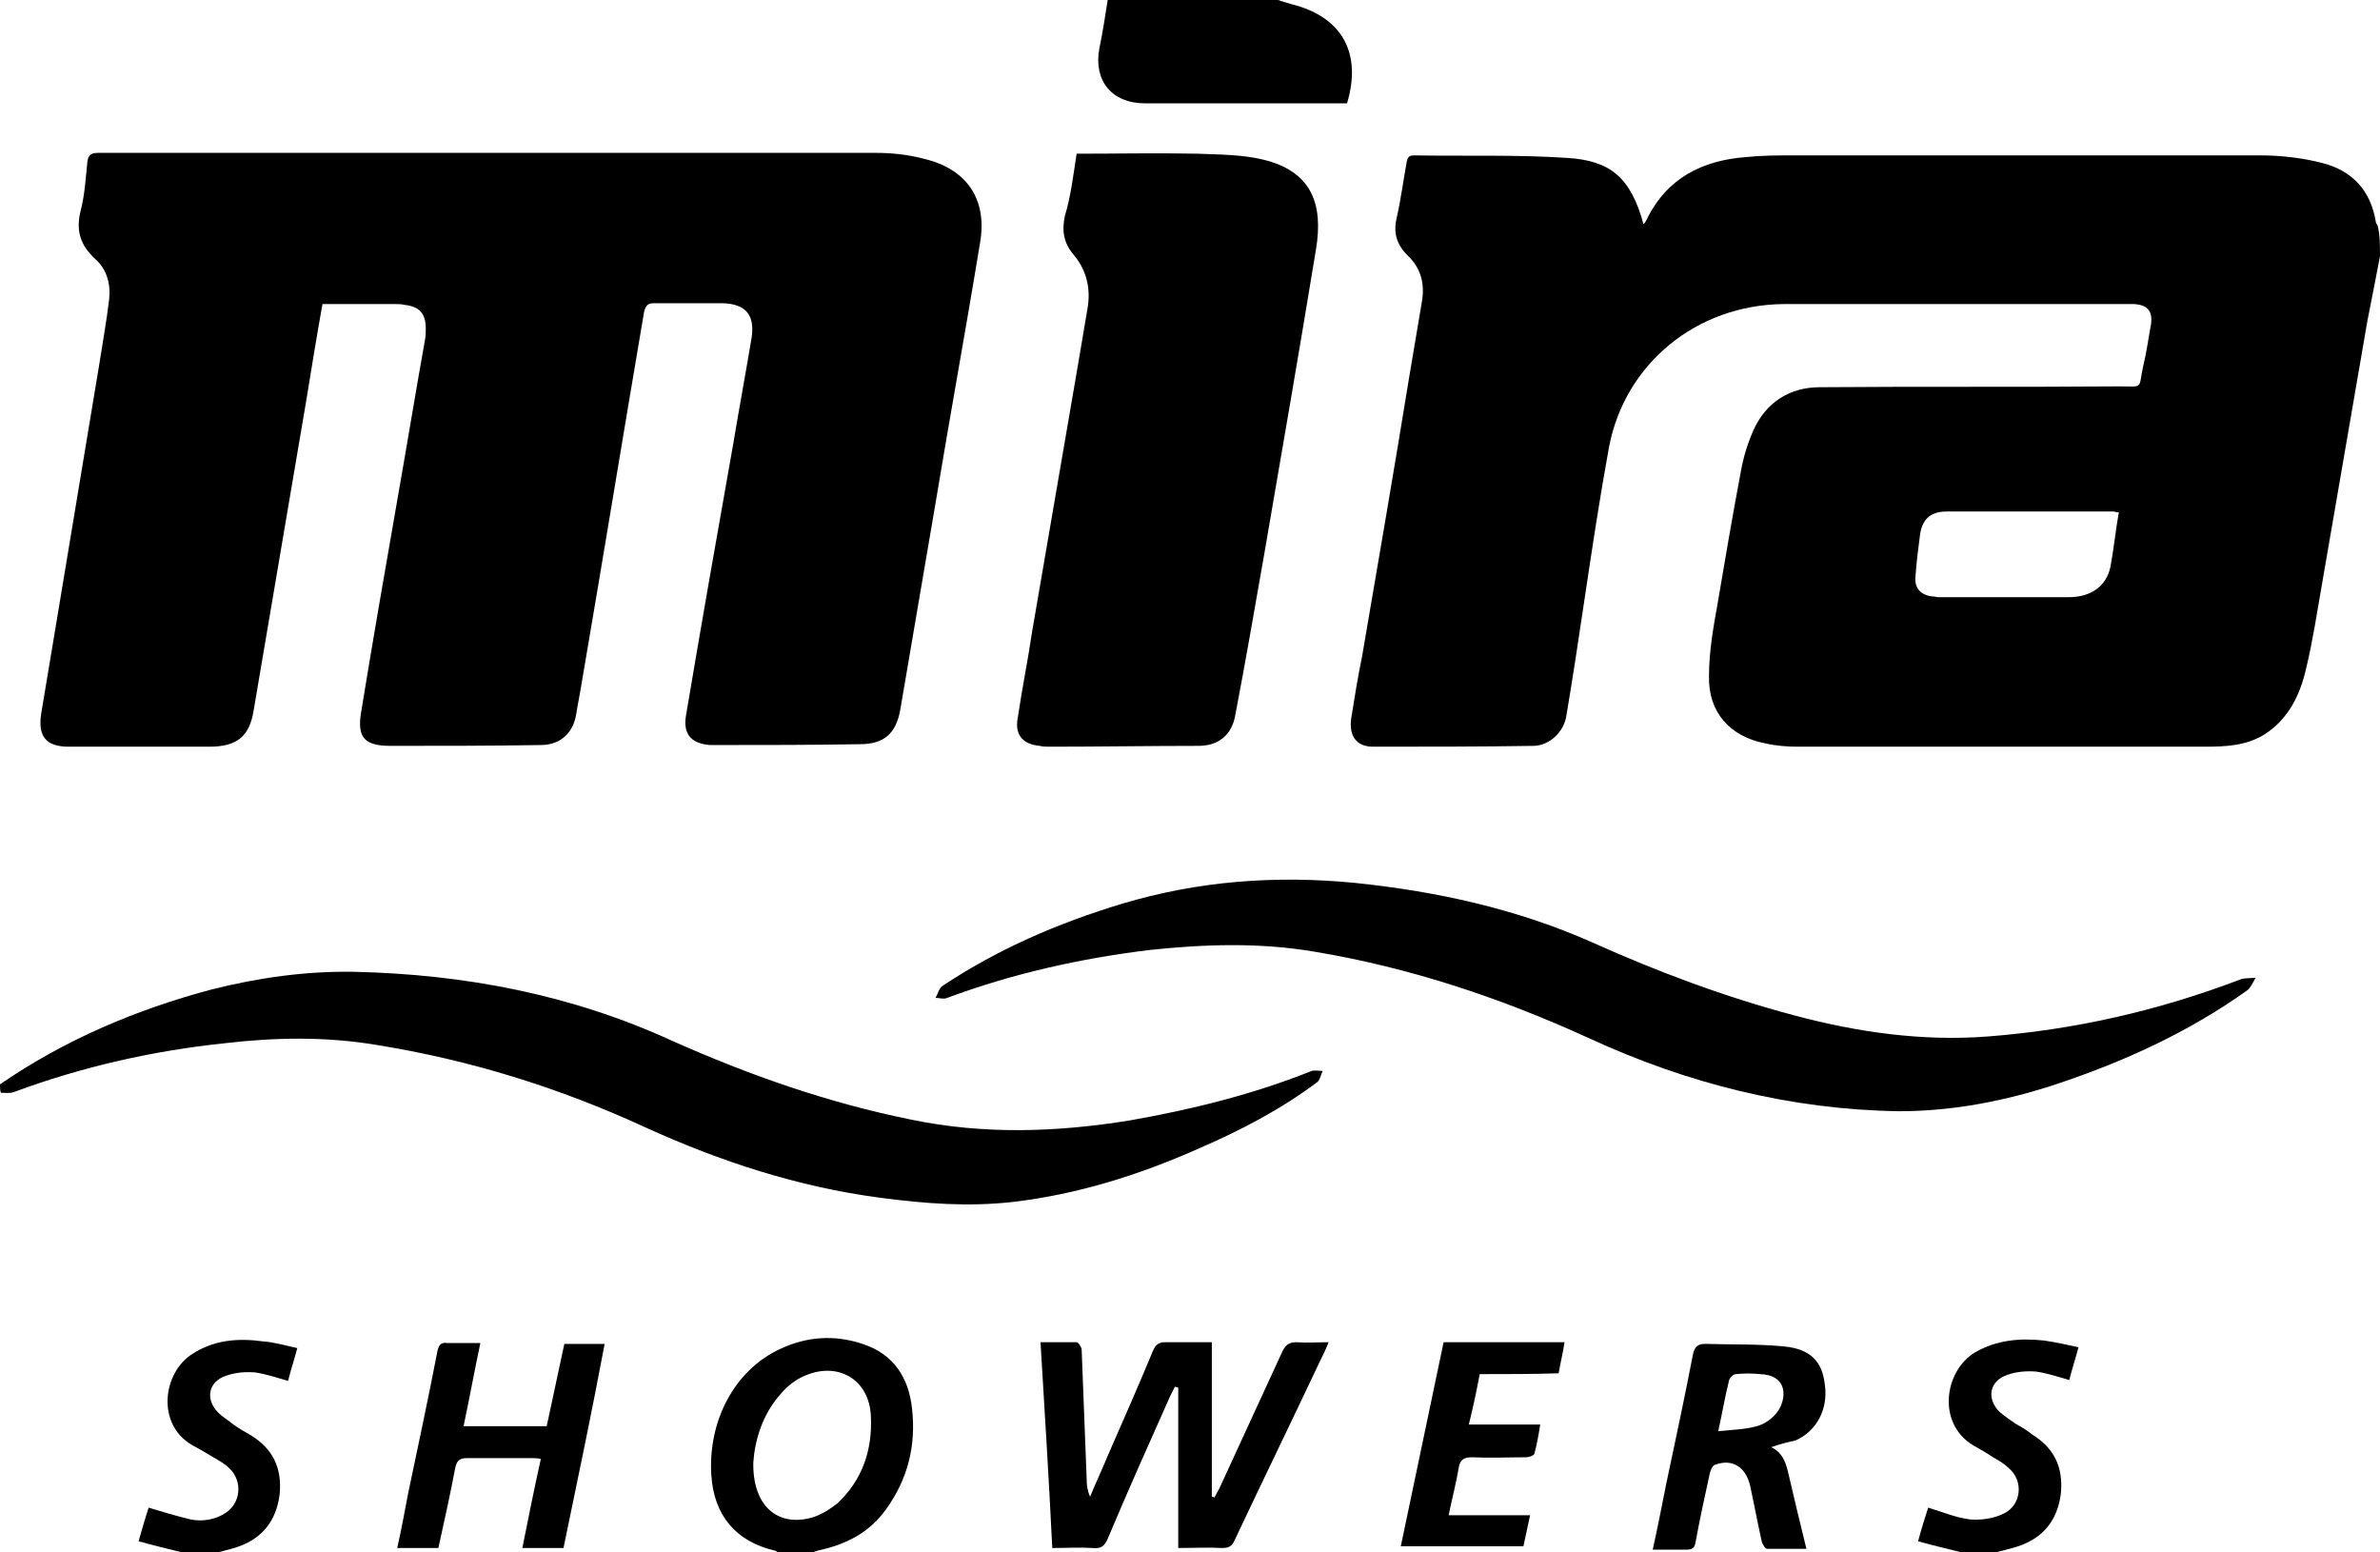 <svg xml:space="preserve" viewBox="0 0 283.4 184.8" y="0px" x="0px" xmlns:xlink="http://www.w3.org/1999/xlink" xmlns="http://www.w3.org/2000/svg" id="Layer_1" version="1.1">
<g>
	<path d="M283.4,30.5c-0.5,2.6-1,5.2-1.5,7.7c-1.8,10.4-3.6,20.9-5.4,31.3c-0.6,3.4-1.1,6.8-1.9,10.1c-0.7,3.1-2.1,6-4.9,7.8
		c-2.2,1.4-4.7,1.5-7.2,1.5c-16.1,0-32.2,0-48.4,0c-1.3,0-2.6-0.1-3.9-0.4c-4.2-0.8-6.8-3.7-6.7-8c0-2.9,0.5-5.7,1-8.5
		c0.9-5.3,1.8-10.6,2.8-15.9c0.3-1.7,0.8-3.3,1.5-4.9c1.5-3.3,4.3-5.1,7.9-5.1c11.9-0.1,23.8,0,35.6-0.1c3,0,2.3,0.4,2.9-2.4
		c0.4-1.6,0.6-3.2,0.9-4.8c0.3-1.7-0.3-2.5-2-2.6c-0.3,0-0.6,0-1,0c-13.6,0-27.1,0-40.7,0c-10.4,0.1-18.9,7.1-20.8,17
		c-1.1,6-2,12-2.9,18c-0.7,4.7-1.4,9.4-2.2,14.1c-0.3,1.8-1.9,3.4-3.8,3.5c-6.4,0.1-12.8,0.1-19.2,0.1c-2,0-2.9-1.3-2.6-3.4
		c0.4-2.5,0.8-5,1.3-7.4c1.9-11.1,3.8-22.1,5.6-33.2c0.5-3,1-5.9,1.5-8.9c0.4-2.2-0.1-4.1-1.7-5.6c-1.3-1.3-1.7-2.7-1.3-4.4
		c0.5-2.2,0.8-4.5,1.2-6.7c0.1-0.6,0.3-0.8,0.9-0.8c6.1,0.1,12.2-0.1,18.2,0.3c5.1,0.3,7.6,2.3,9.1,7.9c0.2-0.2,0.3-0.4,0.4-0.6
		c2.4-4.9,6.6-7,11.8-7.4c1.9-0.2,3.8-0.2,5.6-0.2c18.6,0,37.1,0,55.7,0c2.4,0,5,0.3,7.3,0.9c3.6,0.9,5.8,3.3,6.4,7
		c0,0.1,0.1,0.3,0.2,0.4C283.4,27.9,283.4,29.2,283.4,30.5z M252.3,61c-0.3,0-0.5-0.1-0.6-0.1c-6.6,0-13.3,0-19.9,0c-2,0-3,1-3.2,3
		c-0.2,1.5-0.4,3.1-0.5,4.6c-0.2,1.4,0.5,2.3,1.9,2.5c0.3,0,0.6,0.1,0.8,0.1c5.2,0,10.3,0,15.5,0c2.7,0,4.5-1.3,5-3.6
		C251.7,65.4,251.9,63.2,252.3,61z"></path>
	<path d="M0,129.1c7.7-5.3,16.2-8.9,25.2-11.3c5.6-1.4,11.2-2.2,17-2.1c13.1,0.3,25.8,2.7,37.8,8.2c9.2,4.1,18.6,7.4,28.5,9.4
		c8.7,1.8,17.3,1.5,26,0.1c7.4-1.3,14.7-3.1,21.7-5.9c0.4-0.1,0.9,0,1.3,0c-0.2,0.4-0.3,1-0.6,1.3c-4.4,3.3-9.2,5.8-14.3,8
		c-7,3.1-14.3,5.4-22,6.3c-5.3,0.6-10.5,0.2-15.8-0.5c-9.8-1.3-19-4.3-28-8.4c-10.2-4.7-20.8-8-32-9.8c-6-1-12-0.9-18-0.2
		c-8.6,0.9-17,2.8-25.1,5.8c-0.5,0.2-1.1,0.1-1.6,0.1C0,129.8,0,129.4,0,129.1z"></path>
	<path d="M152.2,0c0.5,0.2,1,0.3,1.6,0.5c6,1.5,8.4,5.8,6.6,11.8c-0.4,0-0.8,0-1.2,0c-7.6,0-15.3,0-22.9,0c-3.9,0-6.1-2.7-5.4-6.5
		c0.4-1.9,0.7-3.9,1-5.8C138.6,0,145.4,0,152.2,0z"></path>
	<path d="M92.6,184.8c-0.1-0.1-0.3-0.2-0.4-0.2c-4.6-1.1-7.2-4.2-7.5-9c-0.4-6.5,2.8-12.5,8.2-15c3.2-1.5,6.5-1.7,9.8-0.6
		c3.7,1.2,5.5,4,5.9,7.7c0.5,4.4-0.5,8.4-3.1,12c-2,2.8-4.8,4.2-8.1,4.9c-0.3,0.1-0.6,0.2-0.9,0.3C95.2,184.8,93.9,184.8,92.6,184.8
		z M89.7,174.1c-0.1,5.1,2.8,7.7,6.9,6.6c1.1-0.3,2.2-1,3.1-1.7c3-2.8,4.2-6.4,4-10.4c-0.2-4.5-4.1-6.6-8.1-4.7
		c-0.9,0.4-1.8,1.1-2.5,1.9C90.8,168.3,89.9,171.4,89.7,174.1z"></path>
	<path d="M21.6,184.8c-1.6-0.4-3.3-0.8-5.1-1.3c0.4-1.4,0.8-2.8,1.2-4c1.7,0.5,3.3,1,5,1.4c1.5,0.3,3,0,4.2-0.8
		c1.8-1.2,2-3.8,0.4-5.3c-0.5-0.5-1.2-0.9-1.9-1.3c-0.8-0.5-1.7-1-2.6-1.5c-4.2-2.5-3.4-8.6,0.1-10.8c2.6-1.7,5.5-1.9,8.4-1.5
		c1.4,0.1,2.7,0.5,4.1,0.8c-0.4,1.5-0.8,2.7-1.1,3.9c-1.4-0.4-2.6-0.8-3.9-1c-1.2-0.1-2.4,0-3.5,0.4c-2.1,0.7-2.5,2.8-0.9,4.4
		c0.5,0.5,1.2,0.9,1.8,1.4c0.7,0.5,1.4,0.9,2.1,1.3c2.6,1.6,3.7,3.9,3.4,7c-0.4,3.2-2.1,5.3-5.1,6.3c-0.9,0.3-1.9,0.5-2.9,0.8
		C24.2,184.8,22.9,184.8,21.6,184.8z"></path>
	<path d="M233.5,184.8c-1.6-0.4-3.3-0.8-5.1-1.3c0.4-1.5,0.8-2.8,1.2-4c1.7,0.5,3.3,1.2,5,1.4c1.3,0.1,2.8-0.1,4-0.7
		c2.1-1,2.4-3.9,0.6-5.4c-0.7-0.7-1.6-1.1-2.5-1.7c-0.6-0.4-1.2-0.7-1.7-1c-4.4-2.6-3.5-8.9,0.2-11.1c2.6-1.5,5.4-1.7,8.2-1.4
		c1.4,0.2,2.7,0.5,4.1,0.8c-0.4,1.5-0.8,2.7-1.1,3.9c-1.4-0.4-2.6-0.8-3.9-1c-1.2-0.1-2.4,0-3.5,0.4c-2.1,0.7-2.5,2.8-0.9,4.4
		c0.6,0.5,1.3,1,1.9,1.4c0.7,0.4,1.4,0.8,2,1.3c2.6,1.6,3.7,3.9,3.4,7c-0.4,3.2-2.1,5.3-5.1,6.3c-0.9,0.3-1.9,0.5-2.9,0.8
		C236.1,184.8,234.8,184.8,233.5,184.8z"></path>
	<path d="M38.4,36.2c-0.7,3.9-1.3,7.6-1.9,11.3c-2.1,12.4-4.2,24.7-6.3,37.1c-0.5,3.1-2,4.3-5.3,4.3c-5.6,0-11.1,0-16.7,0
		c-2.7,0-3.7-1.2-3.3-3.9c0.5-3,1-6,1.5-9c1.8-10.8,3.6-21.7,5.4-32.5c0.4-2.6,0.9-5.3,1.2-7.9c0.2-1.8-0.3-3.6-1.7-4.8
		c-1.7-1.6-2.3-3.3-1.7-5.7c0.5-1.9,0.6-3.9,0.8-5.8c0.1-0.9,0.5-1.1,1.3-1.1c30.9,0,61.7,0,92.6,0c1.9,0,3.8,0.2,5.7,0.7
		c5.1,1.2,7.6,4.8,6.7,10c-1.7,10.4-3.6,20.7-5.3,31c-1.4,8.2-2.8,16.4-4.2,24.6c-0.5,2.8-1.9,4.1-4.8,4.1
		c-5.7,0.1-11.4,0.1-17.1,0.1c-0.3,0-0.6,0-0.8,0c-2.3-0.2-3.2-1.4-2.8-3.6c1.8-10.7,3.7-21.5,5.6-32.2c0.7-4.2,1.5-8.5,2.2-12.7
		c0.4-2.7-0.7-4-3.4-4.1c-2.7,0-5.4,0-8.2,0c-0.7,0-1,0.2-1.2,1c-2.5,14.7-4.9,29.4-7.4,44c-0.2,1.3-0.5,2.7-0.7,4
		c-0.4,2.3-2,3.6-4.2,3.6c-6,0.1-11.9,0.1-17.9,0.1c-3.1,0-4-1-3.5-4c1.4-8.6,2.9-17.2,4.4-25.8c1.1-6.2,2.1-12.4,3.2-18.5
		c0.1-0.5,0.1-1,0.1-1.4c0-1.7-0.7-2.6-2.5-2.8c-0.4-0.1-0.8-0.1-1.2-0.1C44.2,36.2,41.3,36.2,38.4,36.2z"></path>
	<path d="M128.2,18.3c4.9,0,9.7-0.1,14.4,0c2.6,0.1,5.3,0.1,7.8,0.7c5.8,1.4,7.2,5.3,6.3,10.7c-2,12.2-4.1,24.3-6.2,36.5
		c-1.1,6.3-2.2,12.6-3.4,18.9c-0.4,2.4-2,3.7-4.4,3.7c-5.9,0-11.8,0.1-17.7,0.1c-0.4,0-0.8,0-1.2-0.1c-2.1-0.2-3-1.4-2.6-3.4
		c0.5-3.4,1.2-6.8,1.7-10.2c1.8-10.5,3.6-20.9,5.4-31.4c0.4-2.4,0.8-4.7,1.2-7.1c0.4-2.3-0.1-4.5-1.6-6.3c-1.2-1.4-1.5-2.8-1.1-4.7
		C127.5,23.4,127.8,20.9,128.2,18.3z"></path>
	<path d="M226.1,132.3c-12.9-0.2-25.2-3.3-36.9-8.7c-10.5-4.8-21.3-8.4-32.7-10.3c-6.5-1.1-13-0.9-19.6-0.2
		c-8.2,1-16.3,2.8-24.1,5.7c-0.4,0.2-1,0-1.4,0c0.3-0.5,0.4-1.1,0.8-1.4c6.6-4.4,13.8-7.5,21.4-9.8c9-2.7,18.2-3.4,27.6-2.5
		c9.8,1,19.4,3.1,28.4,7.1c7.8,3.5,15.8,6.5,24.1,8.7c7.5,2,15.2,3.1,23,2.5c10.4-0.8,20.4-3.1,30.1-6.8c0.5-0.2,1.2-0.1,1.8-0.2
		c-0.3,0.5-0.6,1.2-1,1.5c-7,5-14.7,8.5-22.8,11.2C238.7,131.1,232.5,132.3,226.1,132.3z"></path>
	<path d="M123.9,159.8c1.5,0,2.9,0,4.3,0c0.2,0,0.6,0.6,0.6,0.9c0.2,5.1,0.4,10.3,0.6,15.5c0,0.7,0.1,1.3,0.4,2
		c0.7-1.7,1.5-3.4,2.2-5.1c1.8-4.1,3.6-8.2,5.3-12.3c0.3-0.7,0.7-1,1.4-1c1.8,0,3.7,0,5.6,0c0,6.3,0,12.3,0,18.4
		c0.1,0,0.2,0,0.3,0.1c0.2-0.4,0.4-0.7,0.6-1.1c2.5-5.4,5-10.9,7.5-16.3c0.4-0.8,0.8-1.1,1.7-1.1c1.2,0.1,2.4,0,3.8,0
		c-0.3,0.8-0.6,1.4-0.9,2c-3.4,7.2-6.9,14.4-10.3,21.6c-0.3,0.7-0.7,0.9-1.5,0.9c-1.7-0.1-3.3,0-5.2,0c0-6.4,0-12.8,0-19.1
		c-0.1,0-0.3-0.1-0.4-0.1c-0.2,0.4-0.4,0.8-0.6,1.2c-2.5,5.6-5,11.2-7.4,16.9c-0.4,0.9-0.8,1.2-1.8,1.1c-1.6-0.1-3.1,0-4.8,0
		C124.9,176.1,124.4,168.1,123.9,159.8z"></path>
	<path d="M210.9,172.3c1.3,0.6,1.7,1.7,2,2.9c0.7,3,1.4,6,2.2,9.2c-1.6,0-3.2,0-4.7,0c-0.2,0-0.5-0.5-0.6-0.8
		c-0.5-2.2-0.9-4.4-1.4-6.7c-0.5-2.2-2.1-3.3-4.2-2.5c-0.3,0.1-0.5,0.6-0.6,1c-0.6,2.7-1.2,5.5-1.7,8.2c-0.1,0.7-0.4,0.9-1.1,0.9
		c-1.3,0-2.5,0-4,0c0.6-2.7,1.1-5.3,1.6-7.8c1.1-5.2,2.2-10.3,3.2-15.5c0.2-0.9,0.6-1.2,1.5-1.2c3.1,0.1,6.2,0,9.3,0.3
		c3.2,0.3,4.6,1.8,4.9,4.6c0.4,2.9-1,5.5-3.5,6.6C212.9,171.7,212,171.9,210.9,172.3z M204.6,170.4c1.8-0.2,3.4-0.2,4.9-0.7
		c0.9-0.3,1.9-1.1,2.4-2c0.9-1.7,0.7-4-2.3-4.1c-1-0.1-1.9-0.1-2.9,0c-0.3,0-0.7,0.4-0.8,0.7C205.4,166.3,205.1,168.1,204.6,170.4z"></path>
	<path d="M67.1,184.3c-1.7,0-3.2,0-4.9,0c0.7-3.5,1.4-7,2.2-10.6c-0.4-0.1-0.8-0.1-1.1-0.1c-2.6,0-5.1,0-7.7,0
		c-0.9,0-1.2,0.3-1.4,1.2c-0.6,3.2-1.3,6.3-2,9.5c-1.6,0-3.2,0-4.9,0c0.5-2.2,0.9-4.4,1.3-6.5c1.2-5.7,2.4-11.3,3.5-17
		c0.2-0.8,0.5-1,1.2-0.9c1.2,0,2.5,0,3.9,0c-0.7,3.3-1.3,6.6-2,9.9c3.4,0,6.6,0,9.9,0c0.7-3.3,1.4-6.5,2.1-9.8c1.6,0,3.1,0,4.8,0
		C70.5,168,68.8,176.1,67.1,184.3z"></path>
	<path d="M176.2,163.6c-0.4,2.1-0.8,4-1.3,6c2.8,0,5.6,0,8.5,0c-0.2,1.3-0.4,2.4-0.7,3.5c-0.1,0.2-0.6,0.4-1,0.4
		c-2.1,0-4.2,0.1-6.4,0c-0.9,0-1.4,0.2-1.6,1.2c-0.3,1.9-0.8,3.7-1.2,5.7c3.3,0,6.4,0,9.7,0c-0.3,1.3-0.5,2.4-0.8,3.7
		c-4.8,0-9.6,0-14.6,0c1.7-8.1,3.4-16.2,5.1-24.3c4.8,0,9.5,0,14.4,0c-0.2,1.3-0.5,2.5-0.7,3.7C182.6,163.6,179.4,163.6,176.2,163.6
		z"></path>
</g>
</svg>
